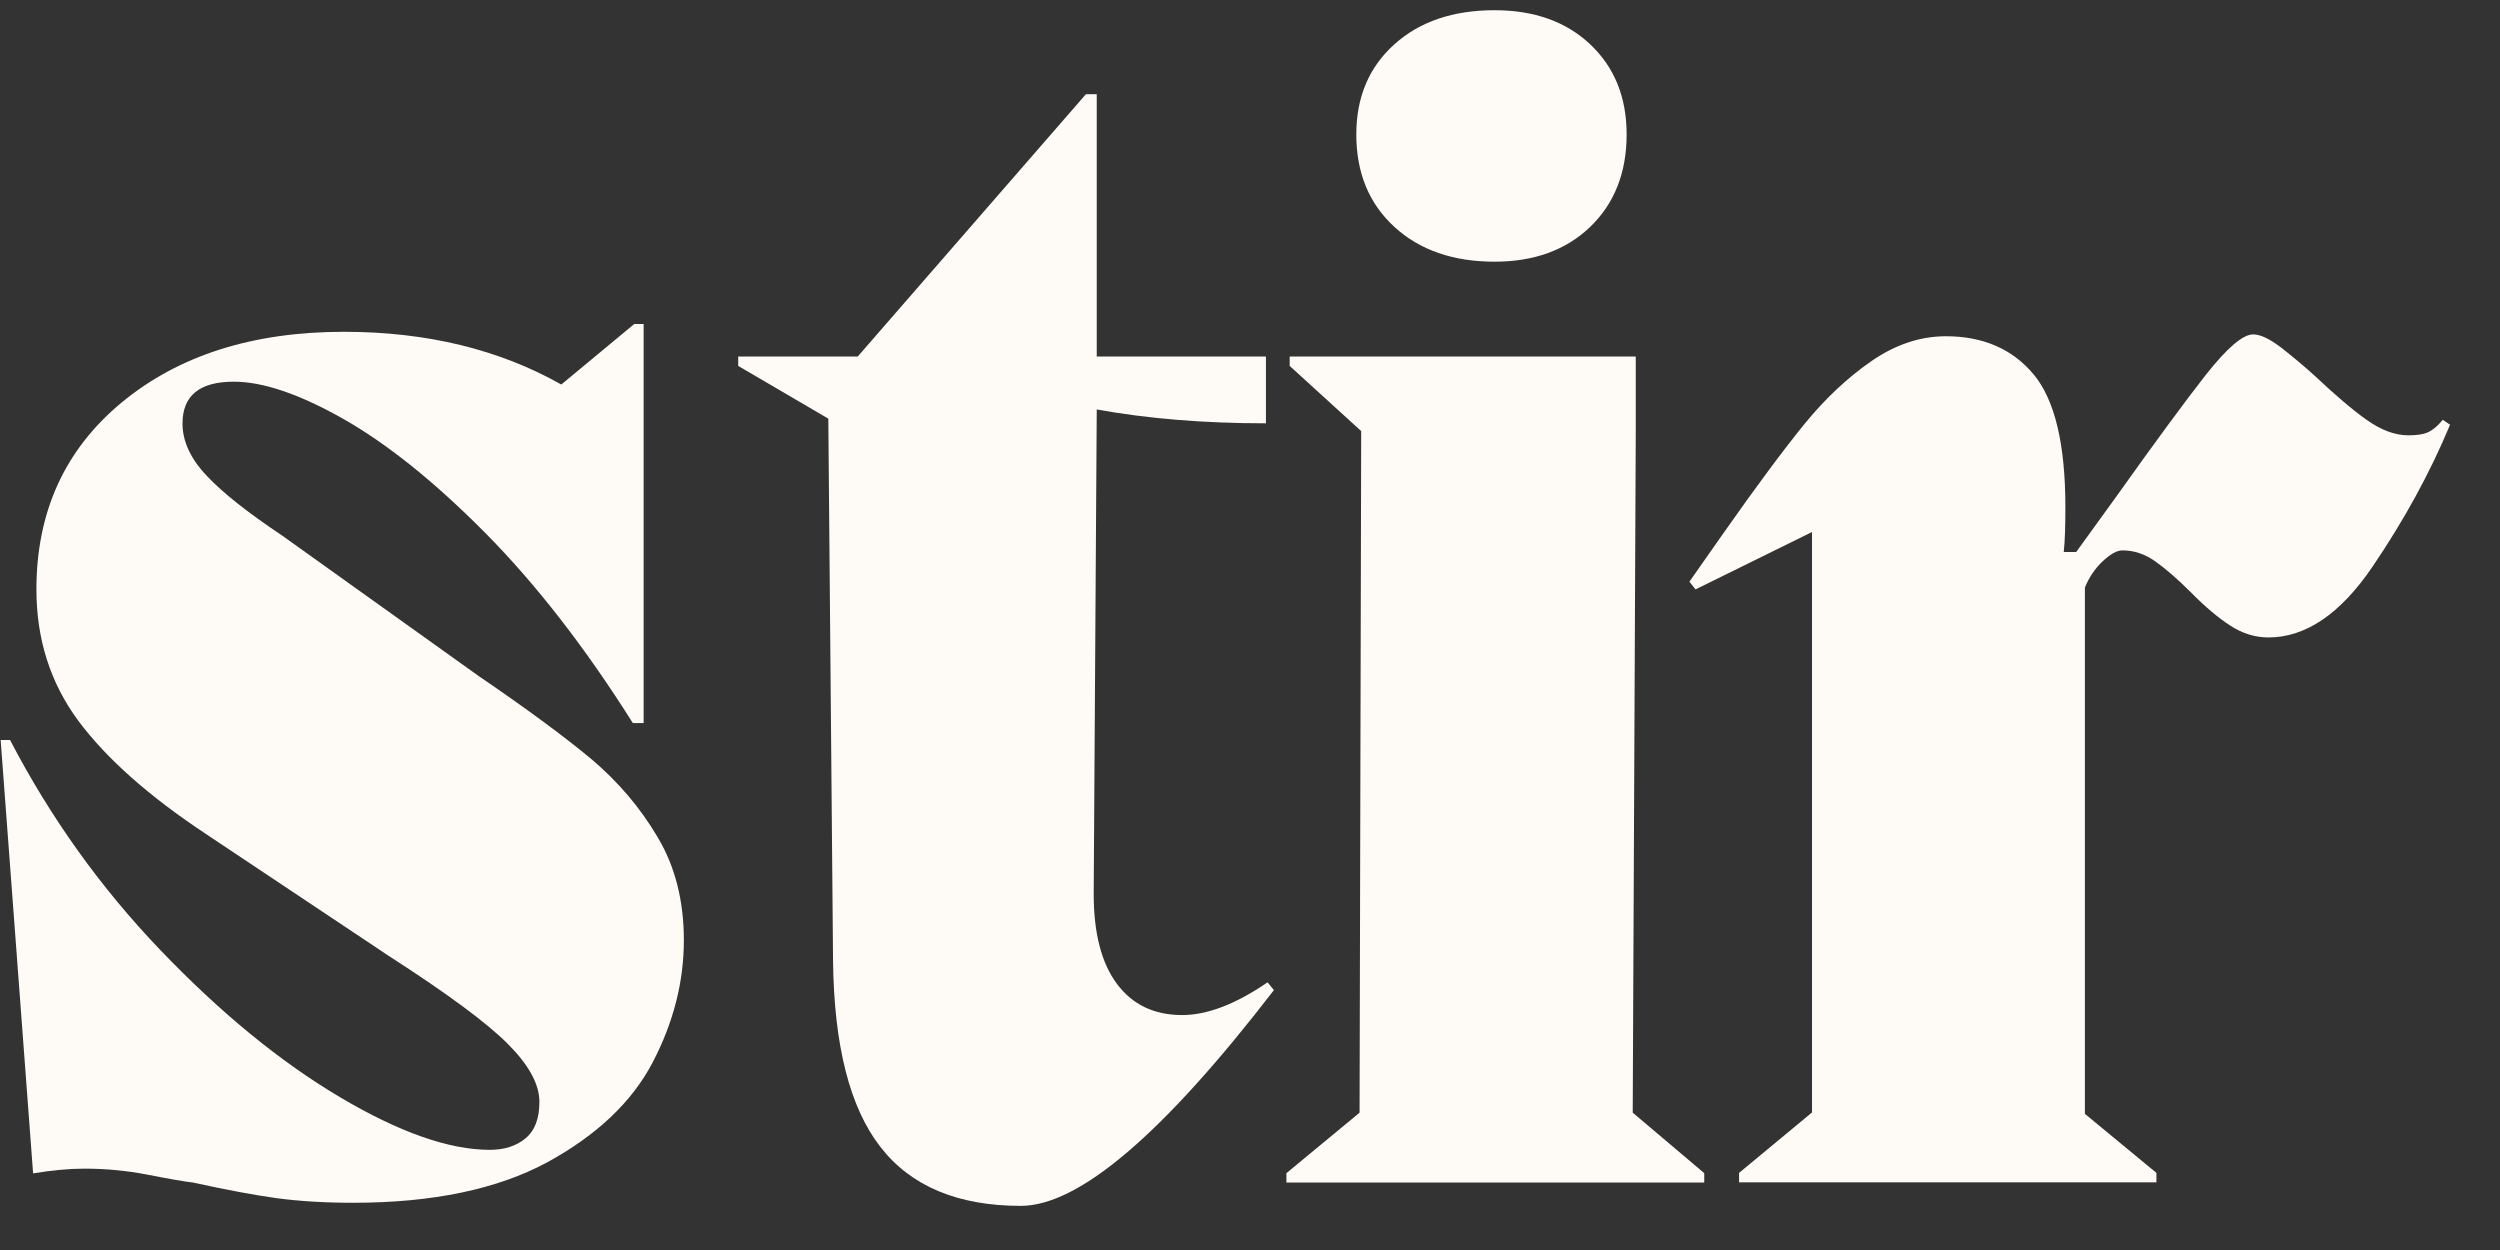 <svg width="46" height="23" viewBox="0 0 46 23" fill="none" xmlns="http://www.w3.org/2000/svg">
<rect x="0" y="0" width="46" height="23" fill="#333333" stroke="none"/>
<path d="M8.813 12.443C9.709 13.053 10.397 13.564 10.886 13.971C11.371 14.382 11.778 14.858 12.098 15.4C12.423 15.941 12.583 16.577 12.583 17.3C12.583 18.062 12.393 18.811 12.012 19.542C11.631 20.274 10.981 20.889 10.068 21.387C9.155 21.88 7.964 22.131 6.497 22.131C5.964 22.131 5.492 22.101 5.081 22.045C4.67 21.988 4.163 21.893 3.553 21.759C3.401 21.742 3.124 21.694 2.726 21.616C2.328 21.538 1.934 21.503 1.553 21.503C1.267 21.503 0.951 21.534 0.609 21.59L0.012 13.616H0.185C0.929 15.045 1.852 16.335 2.955 17.486C4.059 18.638 5.159 19.538 6.254 20.187C7.349 20.837 8.267 21.157 9.012 21.157C9.28 21.157 9.497 21.088 9.67 20.945C9.843 20.802 9.925 20.577 9.925 20.274C9.925 19.949 9.73 19.594 9.341 19.205C8.951 18.815 8.224 18.278 7.155 17.59L3.813 15.361C2.743 14.655 1.955 13.954 1.44 13.261C0.925 12.564 0.67 11.759 0.67 10.845C0.67 9.417 1.194 8.27 2.241 7.404C3.289 6.538 4.652 6.105 6.328 6.105C7.852 6.105 9.185 6.43 10.328 7.075L11.67 5.962H11.843V13.304H11.644C10.769 11.915 9.86 10.746 8.929 9.806C7.994 8.863 7.124 8.166 6.315 7.707C5.505 7.248 4.834 7.023 4.302 7.023C3.674 7.023 3.358 7.278 3.358 7.793C3.358 8.118 3.505 8.439 3.8 8.75C4.094 9.066 4.557 9.43 5.185 9.85L8.813 12.443Z" fill="#FEFBF7"/>
<path d="M23.44 18.218C21.401 20.867 19.852 22.188 18.782 22.188C17.622 22.188 16.756 21.824 16.198 21.101C15.635 20.378 15.345 19.235 15.328 17.672L15.241 7.703L13.583 6.733V6.56H15.782L19.981 1.733H20.18V6.56H23.293V7.789C22.15 7.789 21.111 7.703 20.18 7.534L20.124 16.447C20.124 17.17 20.267 17.724 20.553 18.105C20.838 18.486 21.237 18.677 21.752 18.677C22.211 18.677 22.735 18.478 23.323 18.075L23.44 18.218Z" fill="#FEFBF7"/>
<path d="M25.016 20.473L25.046 7.932L23.73 6.733V6.56H30.098V7.932L30.042 20.473L31.358 21.586V21.759H23.67V21.586L25.016 20.473ZM25.657 4.175C25.189 3.746 24.956 3.179 24.956 2.473C24.956 1.789 25.189 1.235 25.657 0.815C26.124 0.395 26.739 0.188 27.501 0.188C28.224 0.188 28.813 0.395 29.259 0.815C29.704 1.235 29.93 1.785 29.93 2.473C29.93 3.179 29.704 3.746 29.259 4.175C28.813 4.603 28.224 4.815 27.501 4.815C26.739 4.815 26.124 4.603 25.657 4.175Z" fill="#FEFBF7"/>
<path d="M45.081 7.815C44.717 8.69 44.241 9.564 43.652 10.43C43.064 11.296 42.423 11.729 41.739 11.729C41.492 11.729 41.258 11.655 41.038 11.512C40.817 11.369 40.575 11.166 40.31 10.897C40.064 10.651 39.843 10.46 39.652 10.326C39.462 10.192 39.263 10.127 39.051 10.127C38.955 10.127 38.834 10.192 38.691 10.326C38.548 10.46 38.44 10.62 38.362 10.811V20.495L39.678 21.581V21.755H31.999V21.581L33.341 20.469V9.789L31.198 10.845L31.085 10.703L31.687 9.845C32.315 8.949 32.821 8.27 33.202 7.802C33.583 7.335 33.994 6.949 34.432 6.646C34.869 6.343 35.328 6.187 35.804 6.187C36.488 6.187 37.029 6.421 37.419 6.889C37.808 7.356 38.003 8.17 38.003 9.33C38.003 9.694 37.994 9.967 37.973 10.157H38.202L38.947 9.127C39.652 8.136 40.198 7.395 40.587 6.897C40.977 6.404 41.267 6.153 41.458 6.153C41.592 6.153 41.761 6.235 41.973 6.395C42.181 6.56 42.393 6.733 42.6 6.923C42.964 7.265 43.276 7.534 43.544 7.724C43.813 7.915 44.068 8.01 44.315 8.01C44.466 8.01 44.587 7.993 44.674 7.954C44.761 7.915 44.852 7.841 44.947 7.724L45.081 7.815Z" fill="#FEFBF7"/>
</svg>
